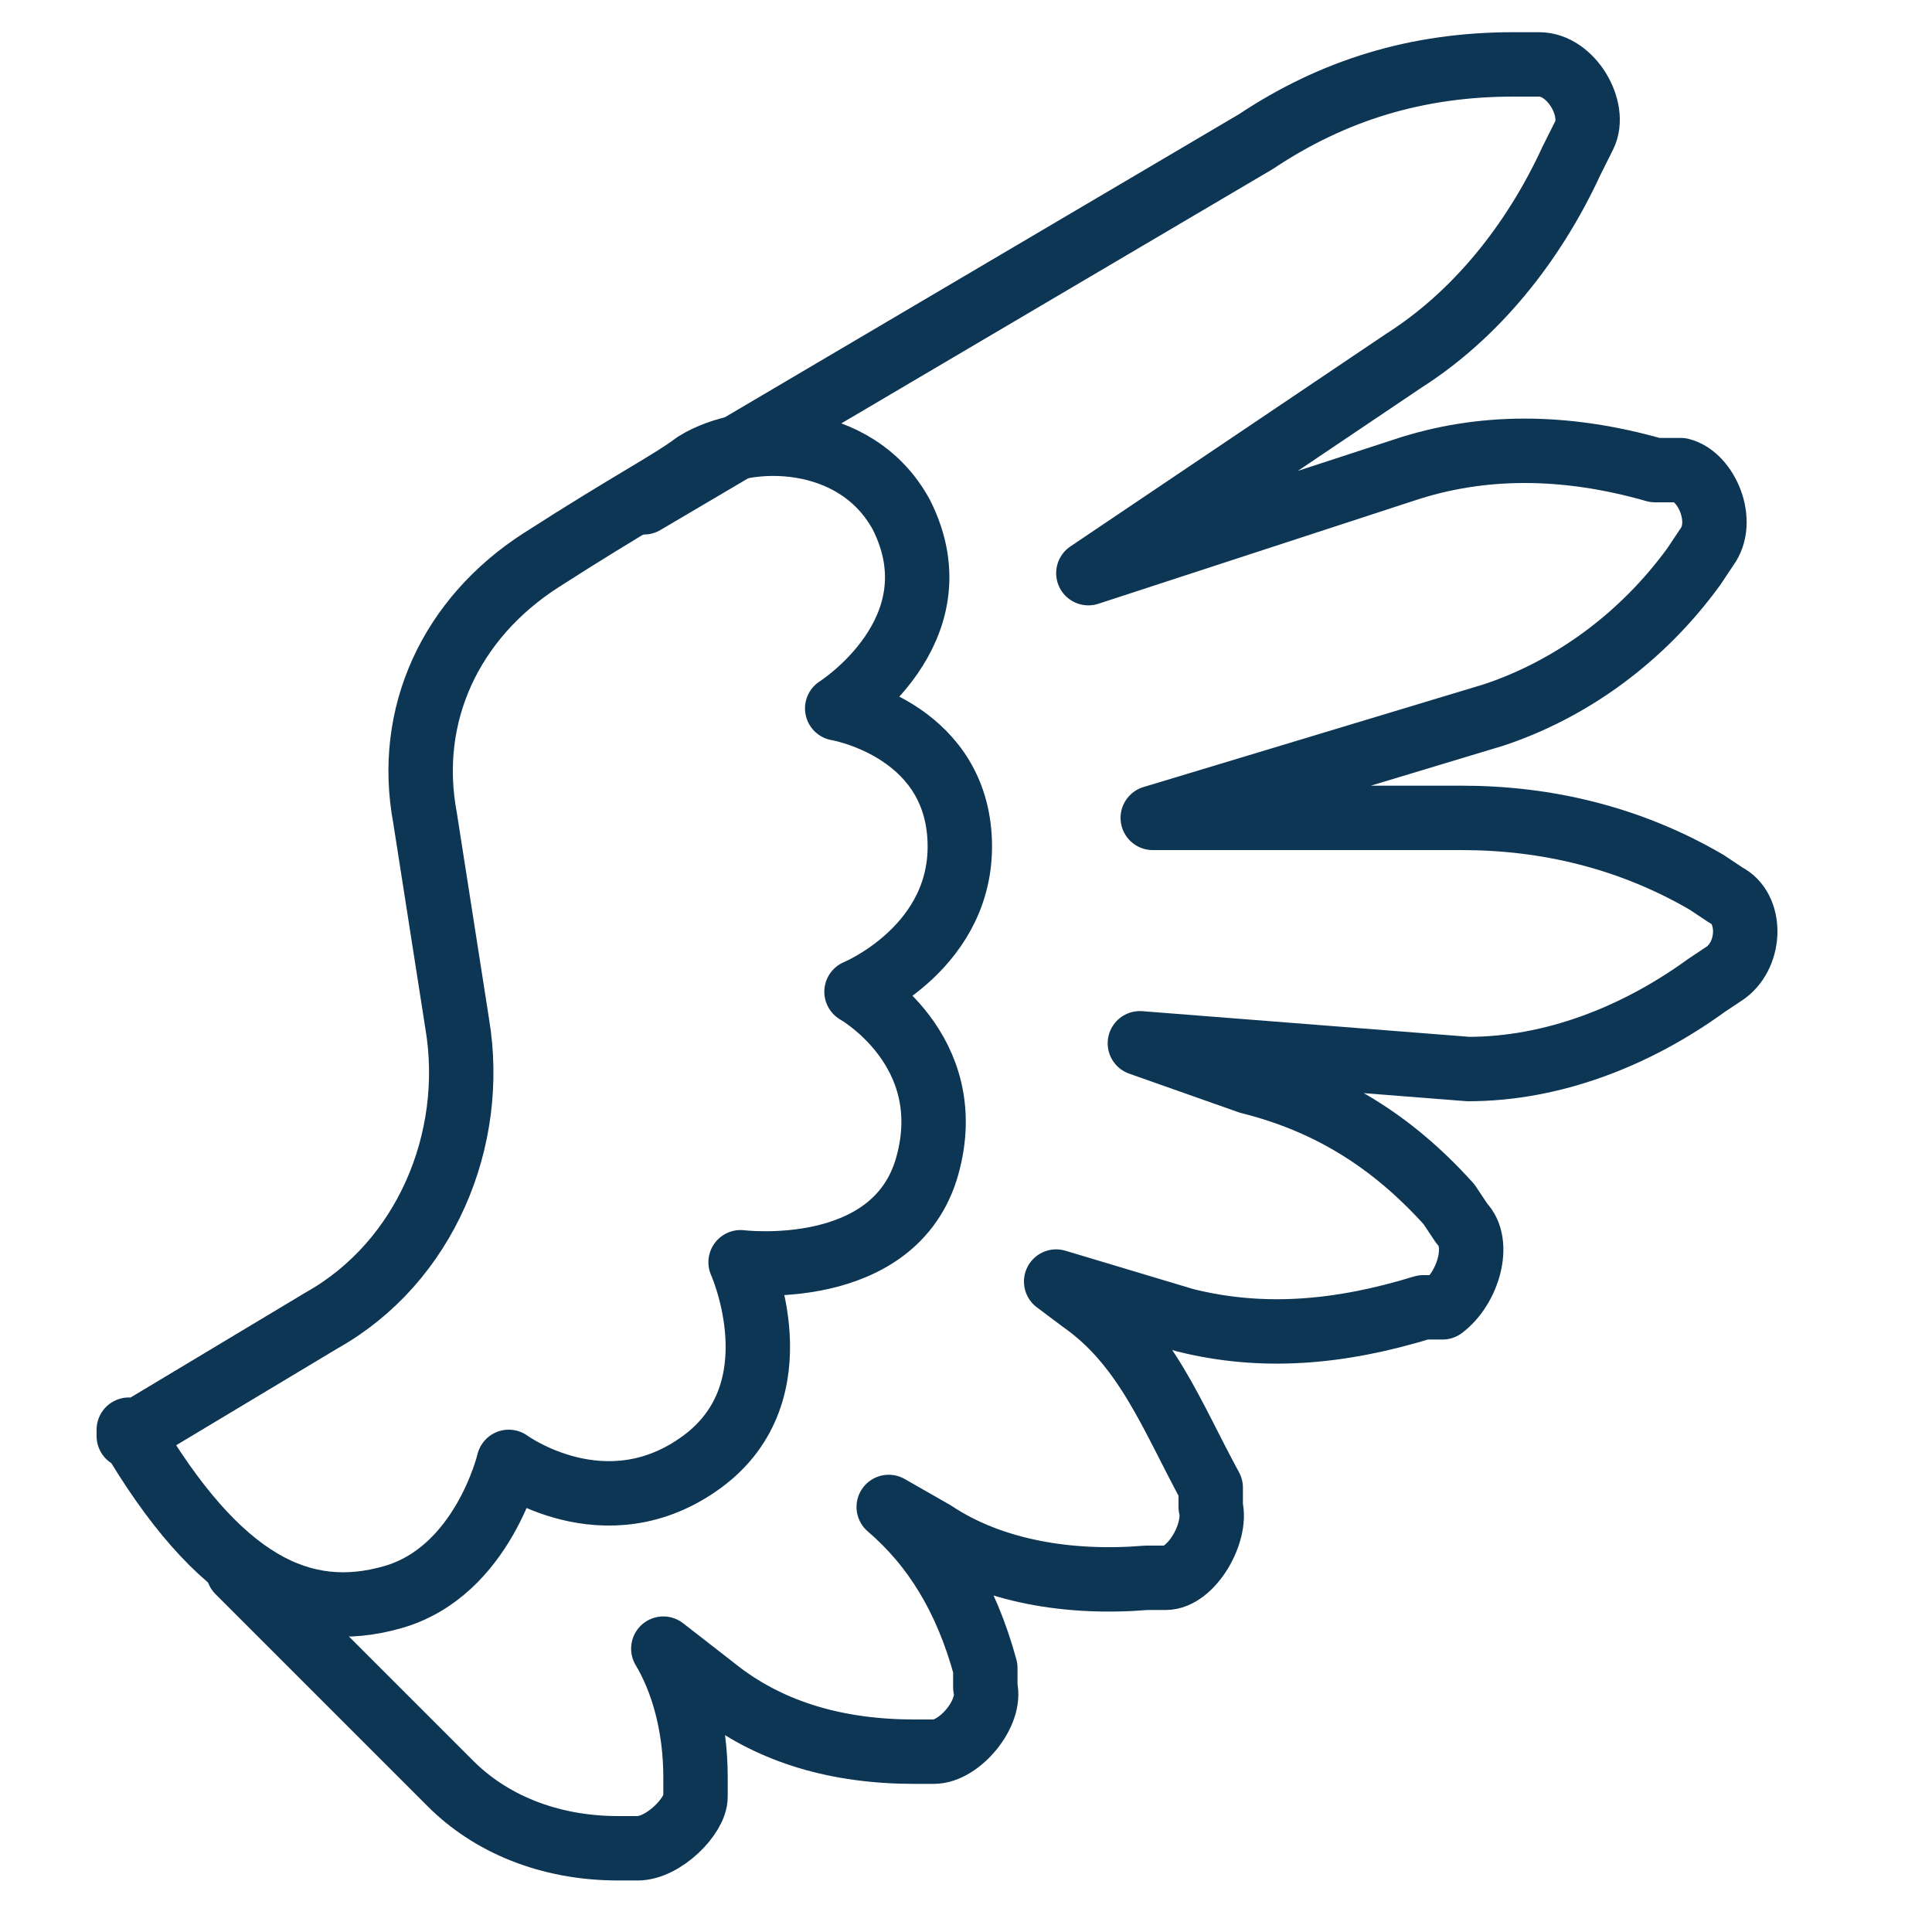 <svg xmlns="http://www.w3.org/2000/svg" fill="none" viewBox="0 0 30 30" height="30" width="30">
<path stroke-linejoin="round" stroke-linecap="round" stroke="#0D3554" d="M3.7 24.4L7 27.7C7.6 28.3 8.5 28.7 9.6 28.7H9.9C10.3 28.7 10.8 28.2 10.8 27.9V27.6C10.8 26.8 10.6 26.1 10.3 25.6L11.2 26.3C12 26.9 13 27.2 14.2 27.2H14.5C14.9 27.2 15.4 26.6 15.3 26.2V25.9C15 24.8 14.5 24 13.8 23.4L14.5 23.8C15.4 24.4 16.6 24.6 17.8 24.5H18.1C18.5 24.5 18.9 23.8 18.8 23.4V23.1C18.2 22 17.8 20.9 16.8 20.2L16.4 19.9L18.4 20.5C19.6 20.8 20.8 20.7 22.1 20.3H22.4C22.8 20 23 19.3 22.7 19L22.5 18.7C21.6 17.7 20.6 17.1 19.4 16.8L17.7 16.2L22.8 16.6C24.1 16.6 25.4 16.1 26.5 15.3L26.8 15.1C27.2 14.8 27.2 14.1 26.8 13.9L26.5 13.7C25.3 13 24 12.7 22.7 12.7H17.9L23.2 11.1C24.4 10.7 25.5 9.9 26.3 8.8L26.5 8.5C26.8 8.1 26.5 7.4 26.1 7.3H25.7C24.3 6.9 23 6.9 21.8 7.3L16.9 8.9L21.8 5.6C22.9 4.9 23.8 3.8 24.4 2.5L24.6 2.1C24.8 1.7 24.4 1 23.9 1H23.5C22 1 20.7 1.4 19.5 2.2L10 7.8"></path>
<path stroke-linejoin="round" stroke-linecap="round" stroke="#0D3554" d="M2 22.3L5 20.5C6.6 19.6 7.4 17.7 7.1 15.9L6.6 12.7C6.3 11.1 7 9.6 8.4 8.7C9.8 7.8 10.4 7.5 10.8 7.2C11.6 6.7 13.3 6.7 14 8C14.9 9.8 13 11 13 11C13 11 14.8 11.3 14.9 13C15 14.7 13.3 15.4 13.3 15.4C13.3 15.4 14.9 16.3 14.4 18.1C13.9 19.9 11.5 19.6 11.5 19.6C11.5 19.6 12.4 21.6 10.9 22.7C9.4 23.8 7.9 22.7 7.9 22.7C7.9 22.7 7.5 24.4 6.1 24.8C4.7 25.2 3.4 24.6 2 22.2V22.3Z"></path>
</svg>
